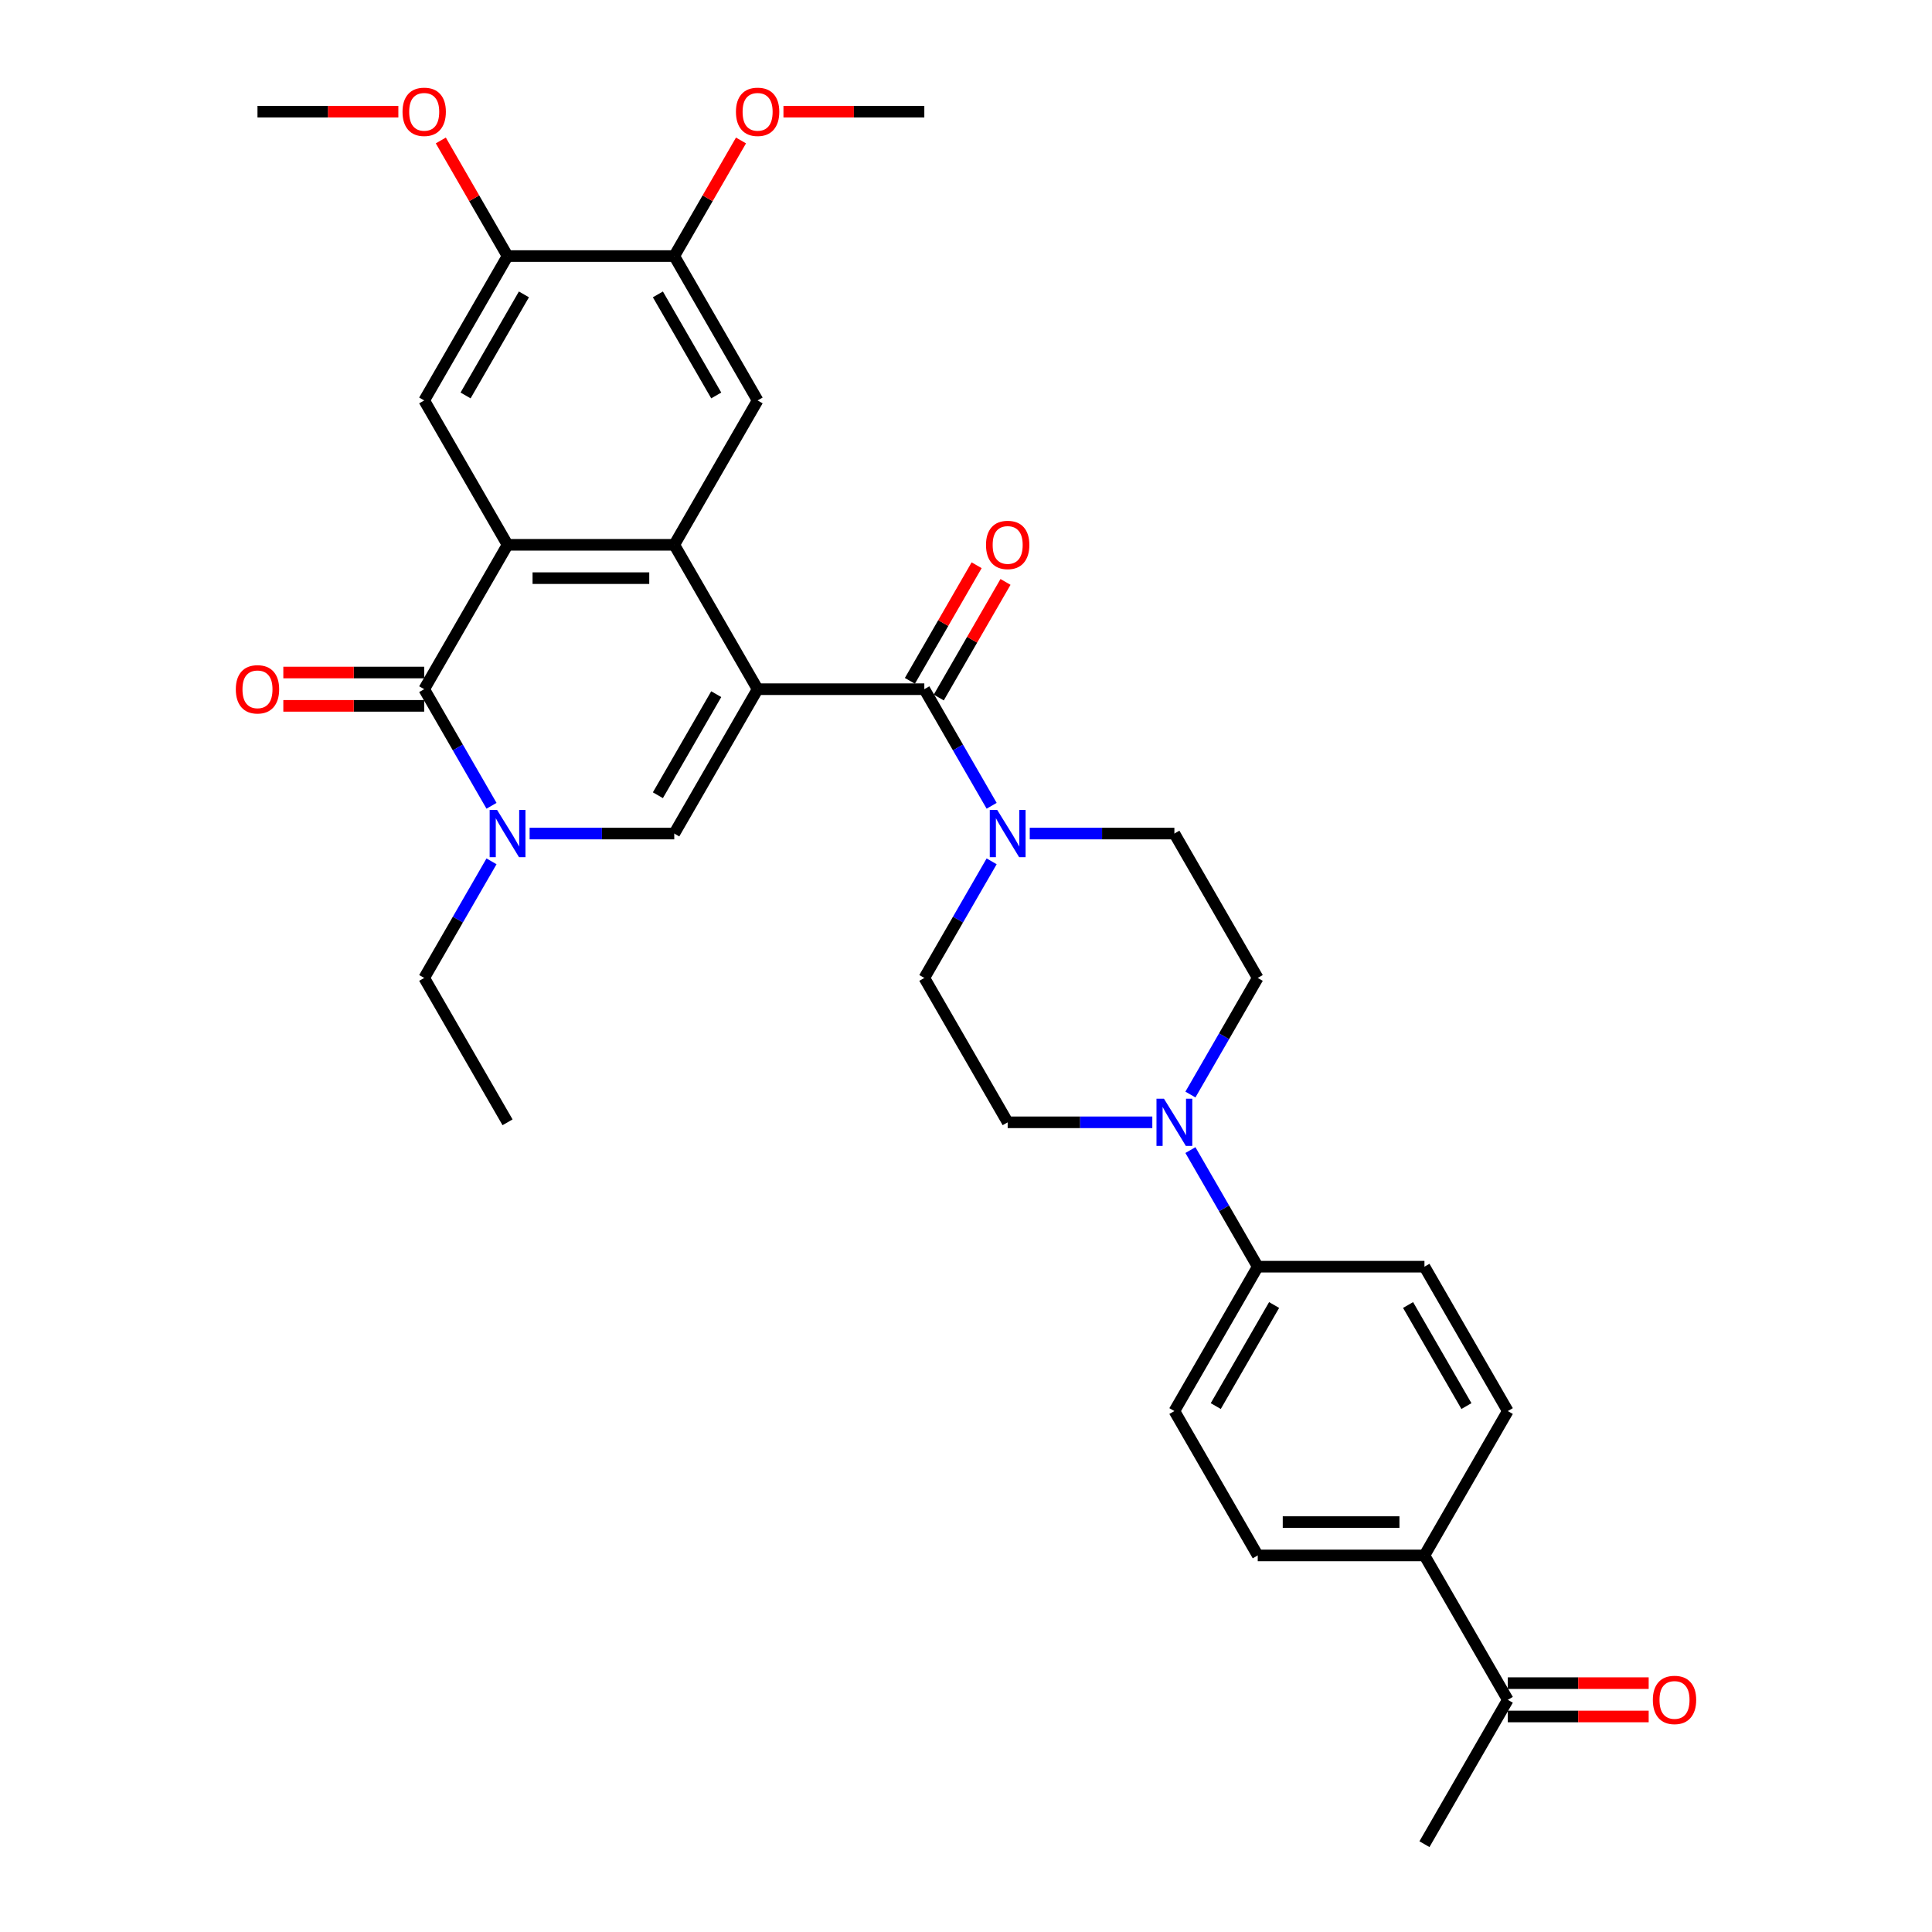 <?xml version='1.0' encoding='iso-8859-1'?>
<svg version='1.1' baseProfile='full'
              xmlns='http://www.w3.org/2000/svg'
                      xmlns:rdkit='http://www.rdkit.org/xml'
                      xmlns:xlink='http://www.w3.org/1999/xlink'
                  xml:space='preserve'
width='1000px' height='1000px' viewBox='0 0 1000 1000'>
<!-- END OF HEADER -->
<rect style='opacity:1.0;fill:#FFFFFF;stroke:none' width='1000' height='1000' x='0' y='0'> </rect>
<path class='bond-0' d='M 392.14,356.723 L 348.995,281.995' style='fill:none;fill-rule:evenodd;stroke:#000000;stroke-width:6px;stroke-linecap:butt;stroke-linejoin:miter;stroke-opacity:1' />
<path class='bond-2' d='M 392.14,356.723 L 348.995,431.45' style='fill:none;fill-rule:evenodd;stroke:#000000;stroke-width:6px;stroke-linecap:butt;stroke-linejoin:miter;stroke-opacity:1' />
<path class='bond-2' d='M 370.722,359.303 L 340.522,411.612' style='fill:none;fill-rule:evenodd;stroke:#000000;stroke-width:6px;stroke-linecap:butt;stroke-linejoin:miter;stroke-opacity:1' />
<path class='bond-3' d='M 392.14,356.723 L 478.428,356.723' style='fill:none;fill-rule:evenodd;stroke:#000000;stroke-width:6px;stroke-linecap:butt;stroke-linejoin:miter;stroke-opacity:1' />
<path class='bond-1' d='M 348.995,281.995 L 262.707,281.995' style='fill:none;fill-rule:evenodd;stroke:#000000;stroke-width:6px;stroke-linecap:butt;stroke-linejoin:miter;stroke-opacity:1' />
<path class='bond-1' d='M 336.052,299.252 L 275.65,299.252' style='fill:none;fill-rule:evenodd;stroke:#000000;stroke-width:6px;stroke-linecap:butt;stroke-linejoin:miter;stroke-opacity:1' />
<path class='bond-7' d='M 348.995,281.995 L 392.14,207.267' style='fill:none;fill-rule:evenodd;stroke:#000000;stroke-width:6px;stroke-linecap:butt;stroke-linejoin:miter;stroke-opacity:1' />
<path class='bond-8' d='M 262.707,281.995 L 219.563,207.267' style='fill:none;fill-rule:evenodd;stroke:#000000;stroke-width:6px;stroke-linecap:butt;stroke-linejoin:miter;stroke-opacity:1' />
<path class='bond-33' d='M 262.707,281.995 L 219.563,356.723' style='fill:none;fill-rule:evenodd;stroke:#000000;stroke-width:6px;stroke-linecap:butt;stroke-linejoin:miter;stroke-opacity:1' />
<path class='bond-5' d='M 348.995,431.45 L 311.564,431.45' style='fill:none;fill-rule:evenodd;stroke:#000000;stroke-width:6px;stroke-linecap:butt;stroke-linejoin:miter;stroke-opacity:1' />
<path class='bond-5' d='M 311.564,431.45 L 274.132,431.45' style='fill:none;fill-rule:evenodd;stroke:#0000FF;stroke-width:6px;stroke-linecap:butt;stroke-linejoin:miter;stroke-opacity:1' />
<path class='bond-6' d='M 478.428,356.723 L 495.85,386.899' style='fill:none;fill-rule:evenodd;stroke:#000000;stroke-width:6px;stroke-linecap:butt;stroke-linejoin:miter;stroke-opacity:1' />
<path class='bond-6' d='M 495.85,386.899 L 513.272,417.075' style='fill:none;fill-rule:evenodd;stroke:#0000FF;stroke-width:6px;stroke-linecap:butt;stroke-linejoin:miter;stroke-opacity:1' />
<path class='bond-14' d='M 485.901,361.037 L 503.173,331.12' style='fill:none;fill-rule:evenodd;stroke:#000000;stroke-width:6px;stroke-linecap:butt;stroke-linejoin:miter;stroke-opacity:1' />
<path class='bond-14' d='M 503.173,331.12 L 520.446,301.202' style='fill:none;fill-rule:evenodd;stroke:#FF0000;stroke-width:6px;stroke-linecap:butt;stroke-linejoin:miter;stroke-opacity:1' />
<path class='bond-14' d='M 470.955,352.408 L 488.228,322.491' style='fill:none;fill-rule:evenodd;stroke:#000000;stroke-width:6px;stroke-linecap:butt;stroke-linejoin:miter;stroke-opacity:1' />
<path class='bond-14' d='M 488.228,322.491 L 505.501,292.574' style='fill:none;fill-rule:evenodd;stroke:#FF0000;stroke-width:6px;stroke-linecap:butt;stroke-linejoin:miter;stroke-opacity:1' />
<path class='bond-4' d='M 219.563,356.723 L 236.985,386.899' style='fill:none;fill-rule:evenodd;stroke:#000000;stroke-width:6px;stroke-linecap:butt;stroke-linejoin:miter;stroke-opacity:1' />
<path class='bond-4' d='M 236.985,386.899 L 254.407,417.075' style='fill:none;fill-rule:evenodd;stroke:#0000FF;stroke-width:6px;stroke-linecap:butt;stroke-linejoin:miter;stroke-opacity:1' />
<path class='bond-13' d='M 219.563,348.094 L 183.106,348.094' style='fill:none;fill-rule:evenodd;stroke:#000000;stroke-width:6px;stroke-linecap:butt;stroke-linejoin:miter;stroke-opacity:1' />
<path class='bond-13' d='M 183.106,348.094 L 146.649,348.094' style='fill:none;fill-rule:evenodd;stroke:#FF0000;stroke-width:6px;stroke-linecap:butt;stroke-linejoin:miter;stroke-opacity:1' />
<path class='bond-13' d='M 219.563,365.351 L 183.106,365.351' style='fill:none;fill-rule:evenodd;stroke:#000000;stroke-width:6px;stroke-linecap:butt;stroke-linejoin:miter;stroke-opacity:1' />
<path class='bond-13' d='M 183.106,365.351 L 146.649,365.351' style='fill:none;fill-rule:evenodd;stroke:#FF0000;stroke-width:6px;stroke-linecap:butt;stroke-linejoin:miter;stroke-opacity:1' />
<path class='bond-26' d='M 254.407,445.826 L 236.985,476.002' style='fill:none;fill-rule:evenodd;stroke:#0000FF;stroke-width:6px;stroke-linecap:butt;stroke-linejoin:miter;stroke-opacity:1' />
<path class='bond-26' d='M 236.985,476.002 L 219.563,506.178' style='fill:none;fill-rule:evenodd;stroke:#000000;stroke-width:6px;stroke-linecap:butt;stroke-linejoin:miter;stroke-opacity:1' />
<path class='bond-15' d='M 513.272,445.826 L 495.85,476.002' style='fill:none;fill-rule:evenodd;stroke:#0000FF;stroke-width:6px;stroke-linecap:butt;stroke-linejoin:miter;stroke-opacity:1' />
<path class='bond-15' d='M 495.85,476.002 L 478.428,506.178' style='fill:none;fill-rule:evenodd;stroke:#000000;stroke-width:6px;stroke-linecap:butt;stroke-linejoin:miter;stroke-opacity:1' />
<path class='bond-16' d='M 532.997,431.45 L 570.429,431.45' style='fill:none;fill-rule:evenodd;stroke:#0000FF;stroke-width:6px;stroke-linecap:butt;stroke-linejoin:miter;stroke-opacity:1' />
<path class='bond-16' d='M 570.429,431.45 L 607.86,431.45' style='fill:none;fill-rule:evenodd;stroke:#000000;stroke-width:6px;stroke-linecap:butt;stroke-linejoin:miter;stroke-opacity:1' />
<path class='bond-11' d='M 392.14,207.267 L 348.995,132.539' style='fill:none;fill-rule:evenodd;stroke:#000000;stroke-width:6px;stroke-linecap:butt;stroke-linejoin:miter;stroke-opacity:1' />
<path class='bond-11' d='M 370.722,204.686 L 340.522,152.377' style='fill:none;fill-rule:evenodd;stroke:#000000;stroke-width:6px;stroke-linecap:butt;stroke-linejoin:miter;stroke-opacity:1' />
<path class='bond-35' d='M 219.563,207.267 L 262.707,132.539' style='fill:none;fill-rule:evenodd;stroke:#000000;stroke-width:6px;stroke-linecap:butt;stroke-linejoin:miter;stroke-opacity:1' />
<path class='bond-35' d='M 240.98,204.686 L 271.181,152.377' style='fill:none;fill-rule:evenodd;stroke:#000000;stroke-width:6px;stroke-linecap:butt;stroke-linejoin:miter;stroke-opacity:1' />
<path class='bond-9' d='M 616.16,566.53 L 633.582,536.354' style='fill:none;fill-rule:evenodd;stroke:#0000FF;stroke-width:6px;stroke-linecap:butt;stroke-linejoin:miter;stroke-opacity:1' />
<path class='bond-9' d='M 633.582,536.354 L 651.005,506.178' style='fill:none;fill-rule:evenodd;stroke:#000000;stroke-width:6px;stroke-linecap:butt;stroke-linejoin:miter;stroke-opacity:1' />
<path class='bond-12' d='M 616.16,595.282 L 633.582,625.458' style='fill:none;fill-rule:evenodd;stroke:#0000FF;stroke-width:6px;stroke-linecap:butt;stroke-linejoin:miter;stroke-opacity:1' />
<path class='bond-12' d='M 633.582,625.458 L 651.005,655.634' style='fill:none;fill-rule:evenodd;stroke:#000000;stroke-width:6px;stroke-linecap:butt;stroke-linejoin:miter;stroke-opacity:1' />
<path class='bond-34' d='M 596.436,580.906 L 559.004,580.906' style='fill:none;fill-rule:evenodd;stroke:#0000FF;stroke-width:6px;stroke-linecap:butt;stroke-linejoin:miter;stroke-opacity:1' />
<path class='bond-34' d='M 559.004,580.906 L 521.572,580.906' style='fill:none;fill-rule:evenodd;stroke:#000000;stroke-width:6px;stroke-linecap:butt;stroke-linejoin:miter;stroke-opacity:1' />
<path class='bond-10' d='M 262.707,132.539 L 348.995,132.539' style='fill:none;fill-rule:evenodd;stroke:#000000;stroke-width:6px;stroke-linecap:butt;stroke-linejoin:miter;stroke-opacity:1' />
<path class='bond-27' d='M 262.707,132.539 L 245.434,102.622' style='fill:none;fill-rule:evenodd;stroke:#000000;stroke-width:6px;stroke-linecap:butt;stroke-linejoin:miter;stroke-opacity:1' />
<path class='bond-27' d='M 245.434,102.622 L 228.162,72.704' style='fill:none;fill-rule:evenodd;stroke:#FF0000;stroke-width:6px;stroke-linecap:butt;stroke-linejoin:miter;stroke-opacity:1' />
<path class='bond-28' d='M 348.995,132.539 L 366.268,102.622' style='fill:none;fill-rule:evenodd;stroke:#000000;stroke-width:6px;stroke-linecap:butt;stroke-linejoin:miter;stroke-opacity:1' />
<path class='bond-28' d='M 366.268,102.622 L 383.541,72.704' style='fill:none;fill-rule:evenodd;stroke:#FF0000;stroke-width:6px;stroke-linecap:butt;stroke-linejoin:miter;stroke-opacity:1' />
<path class='bond-22' d='M 651.005,655.634 L 737.293,655.634' style='fill:none;fill-rule:evenodd;stroke:#000000;stroke-width:6px;stroke-linecap:butt;stroke-linejoin:miter;stroke-opacity:1' />
<path class='bond-23' d='M 651.005,655.634 L 607.86,730.362' style='fill:none;fill-rule:evenodd;stroke:#000000;stroke-width:6px;stroke-linecap:butt;stroke-linejoin:miter;stroke-opacity:1' />
<path class='bond-23' d='M 659.478,675.472 L 629.278,727.781' style='fill:none;fill-rule:evenodd;stroke:#000000;stroke-width:6px;stroke-linecap:butt;stroke-linejoin:miter;stroke-opacity:1' />
<path class='bond-20' d='M 478.428,506.178 L 521.572,580.906' style='fill:none;fill-rule:evenodd;stroke:#000000;stroke-width:6px;stroke-linecap:butt;stroke-linejoin:miter;stroke-opacity:1' />
<path class='bond-19' d='M 607.86,431.45 L 651.005,506.178' style='fill:none;fill-rule:evenodd;stroke:#000000;stroke-width:6px;stroke-linecap:butt;stroke-linejoin:miter;stroke-opacity:1' />
<path class='bond-17' d='M 737.293,805.09 L 651.005,805.09' style='fill:none;fill-rule:evenodd;stroke:#000000;stroke-width:6px;stroke-linecap:butt;stroke-linejoin:miter;stroke-opacity:1' />
<path class='bond-17' d='M 724.35,787.832 L 663.948,787.832' style='fill:none;fill-rule:evenodd;stroke:#000000;stroke-width:6px;stroke-linecap:butt;stroke-linejoin:miter;stroke-opacity:1' />
<path class='bond-18' d='M 737.293,805.09 L 780.437,879.818' style='fill:none;fill-rule:evenodd;stroke:#000000;stroke-width:6px;stroke-linecap:butt;stroke-linejoin:miter;stroke-opacity:1' />
<path class='bond-36' d='M 737.293,805.09 L 780.437,730.362' style='fill:none;fill-rule:evenodd;stroke:#000000;stroke-width:6px;stroke-linecap:butt;stroke-linejoin:miter;stroke-opacity:1' />
<path class='bond-21' d='M 780.437,888.446 L 816.894,888.446' style='fill:none;fill-rule:evenodd;stroke:#000000;stroke-width:6px;stroke-linecap:butt;stroke-linejoin:miter;stroke-opacity:1' />
<path class='bond-21' d='M 816.894,888.446 L 853.351,888.446' style='fill:none;fill-rule:evenodd;stroke:#FF0000;stroke-width:6px;stroke-linecap:butt;stroke-linejoin:miter;stroke-opacity:1' />
<path class='bond-21' d='M 780.437,871.189 L 816.894,871.189' style='fill:none;fill-rule:evenodd;stroke:#000000;stroke-width:6px;stroke-linecap:butt;stroke-linejoin:miter;stroke-opacity:1' />
<path class='bond-21' d='M 816.894,871.189 L 853.351,871.189' style='fill:none;fill-rule:evenodd;stroke:#FF0000;stroke-width:6px;stroke-linecap:butt;stroke-linejoin:miter;stroke-opacity:1' />
<path class='bond-29' d='M 780.437,879.818 L 737.293,954.545' style='fill:none;fill-rule:evenodd;stroke:#000000;stroke-width:6px;stroke-linecap:butt;stroke-linejoin:miter;stroke-opacity:1' />
<path class='bond-25' d='M 737.293,655.634 L 780.437,730.362' style='fill:none;fill-rule:evenodd;stroke:#000000;stroke-width:6px;stroke-linecap:butt;stroke-linejoin:miter;stroke-opacity:1' />
<path class='bond-25' d='M 728.819,675.472 L 759.02,727.781' style='fill:none;fill-rule:evenodd;stroke:#000000;stroke-width:6px;stroke-linecap:butt;stroke-linejoin:miter;stroke-opacity:1' />
<path class='bond-24' d='M 607.86,730.362 L 651.005,805.09' style='fill:none;fill-rule:evenodd;stroke:#000000;stroke-width:6px;stroke-linecap:butt;stroke-linejoin:miter;stroke-opacity:1' />
<path class='bond-32' d='M 219.563,506.178 L 262.707,580.906' style='fill:none;fill-rule:evenodd;stroke:#000000;stroke-width:6px;stroke-linecap:butt;stroke-linejoin:miter;stroke-opacity:1' />
<path class='bond-31' d='M 206.188,57.811 L 169.731,57.811' style='fill:none;fill-rule:evenodd;stroke:#FF0000;stroke-width:6px;stroke-linecap:butt;stroke-linejoin:miter;stroke-opacity:1' />
<path class='bond-31' d='M 169.731,57.811 L 133.275,57.811' style='fill:none;fill-rule:evenodd;stroke:#000000;stroke-width:6px;stroke-linecap:butt;stroke-linejoin:miter;stroke-opacity:1' />
<path class='bond-30' d='M 405.514,57.811 L 441.971,57.811' style='fill:none;fill-rule:evenodd;stroke:#FF0000;stroke-width:6px;stroke-linecap:butt;stroke-linejoin:miter;stroke-opacity:1' />
<path class='bond-30' d='M 441.971,57.811 L 478.428,57.811' style='fill:none;fill-rule:evenodd;stroke:#000000;stroke-width:6px;stroke-linecap:butt;stroke-linejoin:miter;stroke-opacity:1' />
<path  class='atom-6' d='M 257.305 419.232
L 265.313 432.175
Q 266.107 433.452, 267.384 435.765
Q 268.661 438.077, 268.73 438.215
L 268.73 419.232
L 271.975 419.232
L 271.975 443.669
L 268.627 443.669
L 260.032 429.518
Q 259.031 427.861, 257.961 425.962
Q 256.926 424.064, 256.615 423.477
L 256.615 443.669
L 253.44 443.669
L 253.44 419.232
L 257.305 419.232
' fill='#0000FF'/>
<path  class='atom-7' d='M 516.17 419.232
L 524.178 432.175
Q 524.972 433.452, 526.249 435.765
Q 527.526 438.077, 527.595 438.215
L 527.595 419.232
L 530.839 419.232
L 530.839 443.669
L 527.491 443.669
L 518.897 429.518
Q 517.896 427.861, 516.826 425.962
Q 515.791 424.064, 515.48 423.477
L 515.48 443.669
L 512.305 443.669
L 512.305 419.232
L 516.17 419.232
' fill='#0000FF'/>
<path  class='atom-10' d='M 602.459 568.688
L 610.466 581.631
Q 611.26 582.908, 612.537 585.221
Q 613.814 587.533, 613.883 587.671
L 613.883 568.688
L 617.128 568.688
L 617.128 593.125
L 613.78 593.125
L 605.185 578.973
Q 604.185 577.317, 603.115 575.418
Q 602.079 573.52, 601.768 572.933
L 601.768 593.125
L 598.593 593.125
L 598.593 568.688
L 602.459 568.688
' fill='#0000FF'/>
<path  class='atom-14' d='M 122.057 356.792
Q 122.057 350.924, 124.956 347.645
Q 127.856 344.366, 133.275 344.366
Q 138.694 344.366, 141.593 347.645
Q 144.492 350.924, 144.492 356.792
Q 144.492 362.728, 141.558 366.111
Q 138.625 369.459, 133.275 369.459
Q 127.89 369.459, 124.956 366.111
Q 122.057 362.763, 122.057 356.792
M 133.275 366.697
Q 137.002 366.697, 139.004 364.212
Q 141.041 361.693, 141.041 356.792
Q 141.041 351.994, 139.004 349.578
Q 137.002 347.127, 133.275 347.127
Q 129.547 347.127, 127.511 349.543
Q 125.509 351.959, 125.509 356.792
Q 125.509 361.727, 127.511 364.212
Q 129.547 366.697, 133.275 366.697
' fill='#FF0000'/>
<path  class='atom-15' d='M 510.355 282.064
Q 510.355 276.196, 513.254 272.917
Q 516.153 269.638, 521.572 269.638
Q 526.991 269.638, 529.89 272.917
Q 532.79 276.196, 532.79 282.064
Q 532.79 288, 529.856 291.383
Q 526.922 294.731, 521.572 294.731
Q 516.188 294.731, 513.254 291.383
Q 510.355 288.035, 510.355 282.064
M 521.572 291.97
Q 525.3 291.97, 527.302 289.484
Q 529.338 286.965, 529.338 282.064
Q 529.338 277.266, 527.302 274.85
Q 525.3 272.399, 521.572 272.399
Q 517.844 272.399, 515.808 274.815
Q 513.806 277.232, 513.806 282.064
Q 513.806 286.999, 515.808 289.484
Q 517.844 291.97, 521.572 291.97
' fill='#FF0000'/>
<path  class='atom-22' d='M 855.508 879.887
Q 855.508 874.019, 858.407 870.74
Q 861.306 867.461, 866.725 867.461
Q 872.144 867.461, 875.044 870.74
Q 877.943 874.019, 877.943 879.887
Q 877.943 885.823, 875.009 889.206
Q 872.075 892.554, 866.725 892.554
Q 861.341 892.554, 858.407 889.206
Q 855.508 885.858, 855.508 879.887
M 866.725 889.793
Q 870.453 889.793, 872.455 887.307
Q 874.491 884.788, 874.491 879.887
Q 874.491 875.089, 872.455 872.673
Q 870.453 870.222, 866.725 870.222
Q 862.998 870.222, 860.961 872.638
Q 858.959 875.054, 858.959 879.887
Q 858.959 884.822, 860.961 887.307
Q 862.998 889.793, 866.725 889.793
' fill='#FF0000'/>
<path  class='atom-28' d='M 208.346 57.88
Q 208.346 52.013, 211.245 48.733
Q 214.144 45.455, 219.563 45.455
Q 224.982 45.455, 227.881 48.733
Q 230.78 52.013, 230.78 57.88
Q 230.78 63.817, 227.847 67.199
Q 224.913 70.547, 219.563 70.547
Q 214.179 70.547, 211.245 67.199
Q 208.346 63.851, 208.346 57.88
M 219.563 67.786
Q 223.291 67.786, 225.293 65.301
Q 227.329 62.781, 227.329 57.88
Q 227.329 53.082, 225.293 50.666
Q 223.291 48.216, 219.563 48.216
Q 215.835 48.216, 213.799 50.632
Q 211.797 53.048, 211.797 57.88
Q 211.797 62.816, 213.799 65.301
Q 215.835 67.786, 219.563 67.786
' fill='#FF0000'/>
<path  class='atom-29' d='M 380.922 57.88
Q 380.922 52.013, 383.821 48.733
Q 386.721 45.455, 392.14 45.455
Q 397.559 45.455, 400.458 48.733
Q 403.357 52.013, 403.357 57.88
Q 403.357 63.817, 400.423 67.199
Q 397.489 70.547, 392.14 70.547
Q 386.755 70.547, 383.821 67.199
Q 380.922 63.851, 380.922 57.88
M 392.14 67.786
Q 395.867 67.786, 397.869 65.301
Q 399.906 62.781, 399.906 57.88
Q 399.906 53.082, 397.869 50.666
Q 395.867 48.216, 392.14 48.216
Q 388.412 48.216, 386.376 50.632
Q 384.374 53.048, 384.374 57.88
Q 384.374 62.816, 386.376 65.301
Q 388.412 67.786, 392.14 67.786
' fill='#FF0000'/>
</svg>
